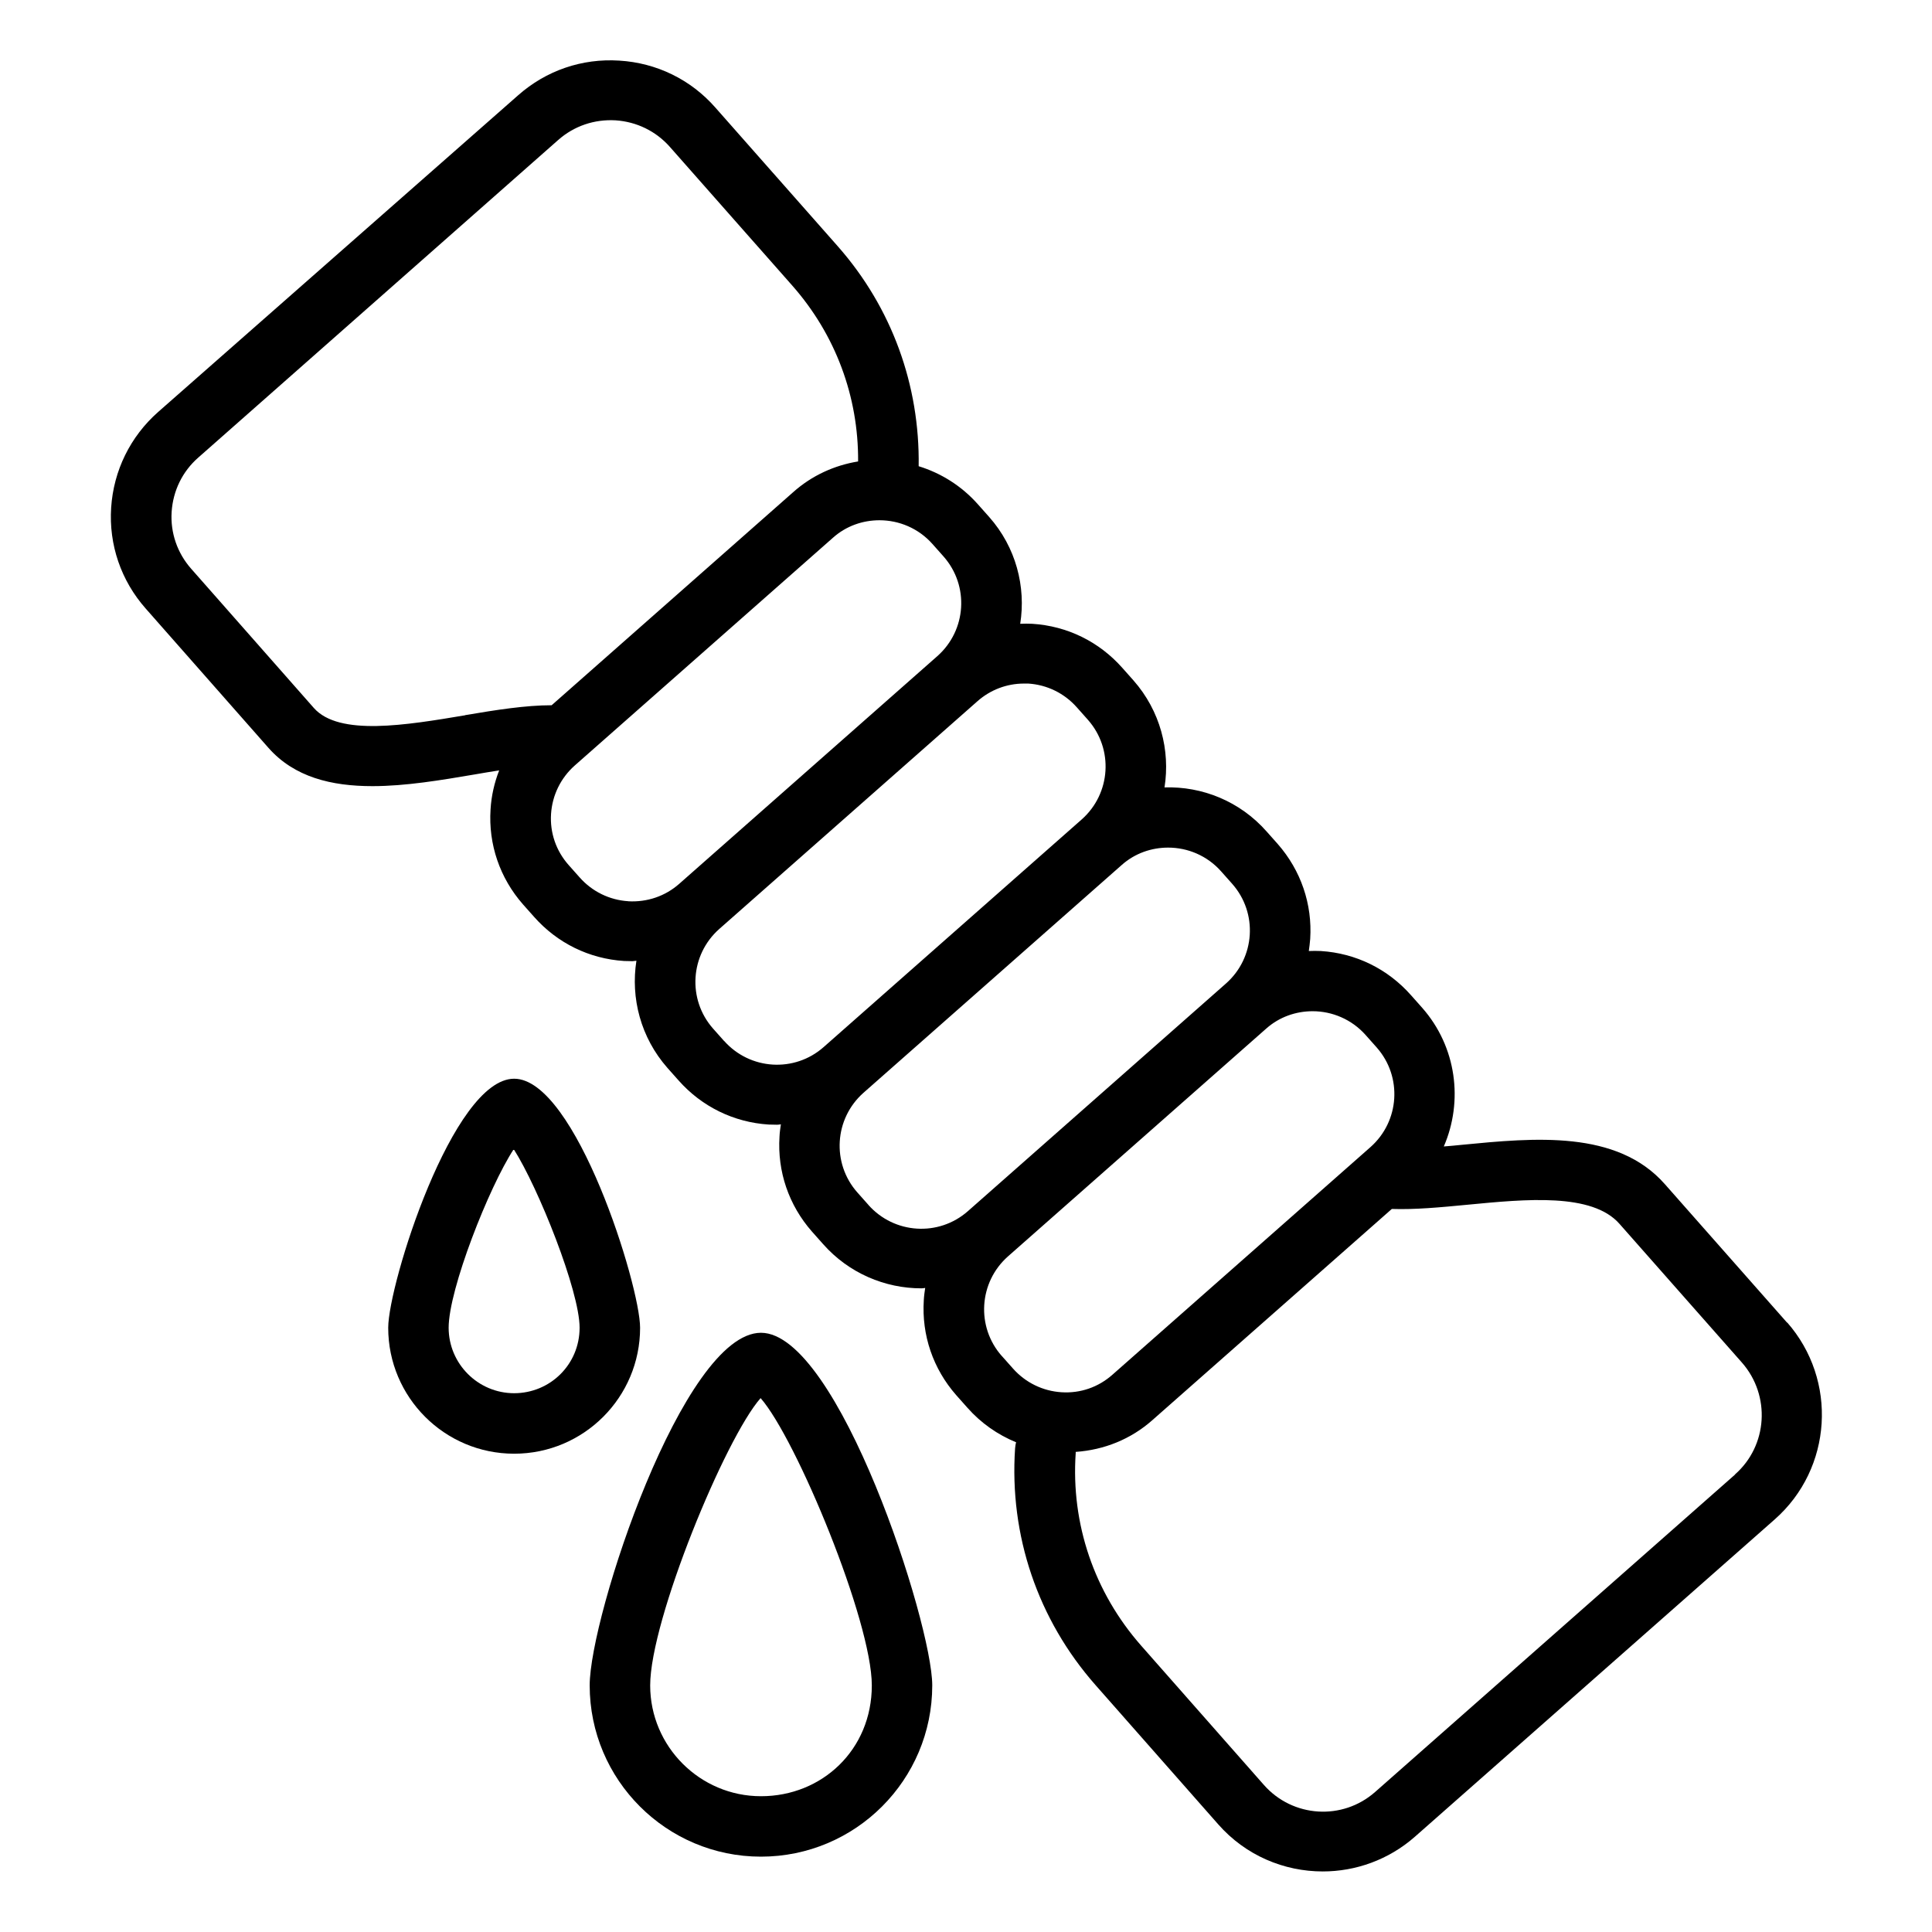 <!-- Generated by IcoMoon.io -->
<svg version="1.1" xmlns="http://www.w3.org/2000/svg" width="32" height="32" viewBox="0 0 32 32">
<title>dynamic_zone_icons_geschirrtuecher_auswringen</title>
<path d="M29.604 21.912l-2.029-2.299c-0.794-0.901-2.159-0.768-3.364-0.651-0.1 0.010-0.2 0.020-0.297 0.027 0.324-0.748 0.214-1.649-0.36-2.299l-0.184-0.207c-0.384-0.434-0.911-0.694-1.492-0.731-0.067-0.003-0.134-0.003-0.2 0 0.010-0.067 0.017-0.133 0.023-0.2 0.037-0.577-0.154-1.135-0.537-1.572l-0.184-0.207c-0.444-0.504-1.071-0.751-1.692-0.731 0.097-0.614-0.070-1.268-0.514-1.772l-0.184-0.207c-0.384-0.434-0.911-0.694-1.492-0.731-0.067-0.003-0.134-0.003-0.2 0 0.097-0.614-0.070-1.268-0.514-1.769l-0.184-0.207c-0.274-0.31-0.617-0.521-0.984-0.634 0.020-1.342-0.444-2.626-1.338-3.641l-2.029-2.299c-0.407-0.464-0.974-0.741-1.592-0.778-0.617-0.040-1.211 0.164-1.675 0.574l-5.963 5.246c-0.461 0.407-0.738 0.971-0.778 1.585s0.164 1.208 0.571 1.669l2.032 2.306c0.431 0.491 1.051 0.637 1.725 0.637 0.551 0 1.141-0.1 1.695-0.194 0.137-0.023 0.27-0.047 0.404-0.067-0.080 0.204-0.13 0.424-0.143 0.647-0.037 0.577 0.153 1.135 0.537 1.572l0.184 0.207c0.384 0.434 0.911 0.694 1.492 0.731 0.047 0 0.093 0.003 0.14 0.003 0.020 0 0.040-0.007 0.063-0.007-0.097 0.617 0.070 1.271 0.514 1.775l0.184 0.207c0.384 0.434 0.914 0.694 1.492 0.731 0.047 0 0.093 0.003 0.14 0.003 0.020 0 0.040-0.003 0.063-0.007-0.010 0.067-0.020 0.134-0.023 0.204-0.037 0.577 0.153 1.135 0.537 1.572l0.184 0.207c0.427 0.484 1.028 0.734 1.629 0.734 0.020 0 0.043-0.003 0.063-0.007-0.010 0.067-0.020 0.137-0.023 0.204-0.037 0.577 0.153 1.135 0.537 1.572l0.184 0.207c0.227 0.257 0.501 0.447 0.808 0.574-0.010 0.033-0.013 0.067-0.017 0.1-0.097 1.445 0.377 2.837 1.332 3.921l2.032 2.306c0.454 0.517 1.091 0.781 1.732 0.781 0.541 0 1.088-0.19 1.525-0.574l5.96-5.256c0.958-0.844 1.048-2.309 0.204-3.267zM7.705 11.847c-0.978 0.164-2.089 0.35-2.506-0.12l-2.032-2.306c-0.23-0.26-0.347-0.597-0.324-0.944s0.177-0.667 0.441-0.898l5.96-5.259c0.264-0.234 0.601-0.347 0.951-0.327 0.35 0.023 0.671 0.18 0.901 0.441l2.029 2.299c0.714 0.811 1.095 1.835 1.088 2.91-0.387 0.063-0.764 0.23-1.078 0.511l-3.998 3.527c-0.431 0-0.918 0.077-1.432 0.164zM10.405 14.927c-0.31-0.020-0.597-0.16-0.804-0.394l-0.184-0.207c-0.207-0.234-0.31-0.534-0.29-0.844s0.16-0.597 0.394-0.804l4.275-3.771c0.22-0.197 0.497-0.29 0.771-0.29 0.324 0 0.647 0.133 0.878 0.394l0.184 0.207c0.427 0.484 0.38 1.221-0.103 1.649l-4.275 3.771c-0.234 0.207-0.534 0.307-0.844 0.29zM11.994 17.243l-0.184-0.207c-0.427-0.484-0.38-1.221 0.103-1.649l4.275-3.771c0.214-0.19 0.487-0.294 0.771-0.294 0.023 0 0.050 0 0.073 0 0.31 0.020 0.597 0.16 0.804 0.394l0.184 0.207c0.427 0.484 0.38 1.221-0.103 1.649l-4.275 3.771c-0.484 0.427-1.221 0.38-1.649-0.103zM14.383 19.956l-0.184-0.207c-0.427-0.484-0.38-1.221 0.103-1.649l4.275-3.771c0.22-0.197 0.497-0.29 0.771-0.29 0.324 0 0.647 0.133 0.878 0.394l0.184 0.207c0.427 0.484 0.38 1.221-0.103 1.649l-4.275 3.771c-0.484 0.427-1.221 0.38-1.649-0.103zM16.592 22.459c-0.427-0.484-0.38-1.221 0.103-1.649l4.275-3.771c0.22-0.197 0.497-0.29 0.771-0.29 0.324 0 0.647 0.134 0.878 0.394l0.184 0.207c0.427 0.484 0.38 1.221-0.103 1.649l-4.275 3.771c-0.234 0.207-0.531 0.31-0.844 0.29-0.31-0.020-0.597-0.16-0.804-0.394l-0.184-0.207zM28.736 24.425l-5.96 5.256c-0.541 0.477-1.365 0.424-1.842-0.117l-2.032-2.306c-0.778-0.884-1.165-2.016-1.085-3.19 0-0.007 0-0.013 0-0.020 0.471-0.033 0.914-0.21 1.271-0.527l3.965-3.497c0.384 0.013 0.808-0.027 1.255-0.070 0.968-0.093 2.062-0.2 2.516 0.317l2.029 2.299c0.477 0.544 0.427 1.375-0.117 1.852z"></path>
<path d="M12.604 22.075c-1.288 0-2.837 4.699-2.837 5.84 0 1.565 1.271 2.837 2.837 2.837s2.837-1.271 2.837-2.837c0-1.028-1.558-5.84-2.837-5.84zM12.604 29.751c-1.011 0-1.835-0.824-1.835-1.835 0-1.085 1.245-4.098 1.829-4.759 0.591 0.674 1.842 3.694 1.842 4.759s-0.824 1.835-1.835 1.835z"></path>
<path d="M10.602 21.992c0-0.697-1.068-4.125-2.086-4.125s-2.086 3.407-2.086 4.125c0 1.151 0.934 2.086 2.086 2.086s2.086-0.934 2.086-2.086zM8.516 23.076c-0.597 0-1.085-0.487-1.085-1.085 0-0.634 0.667-2.329 1.078-2.957 0.407 0.637 1.091 2.349 1.091 2.957s-0.487 1.085-1.085 1.085z"></path>
</svg>
